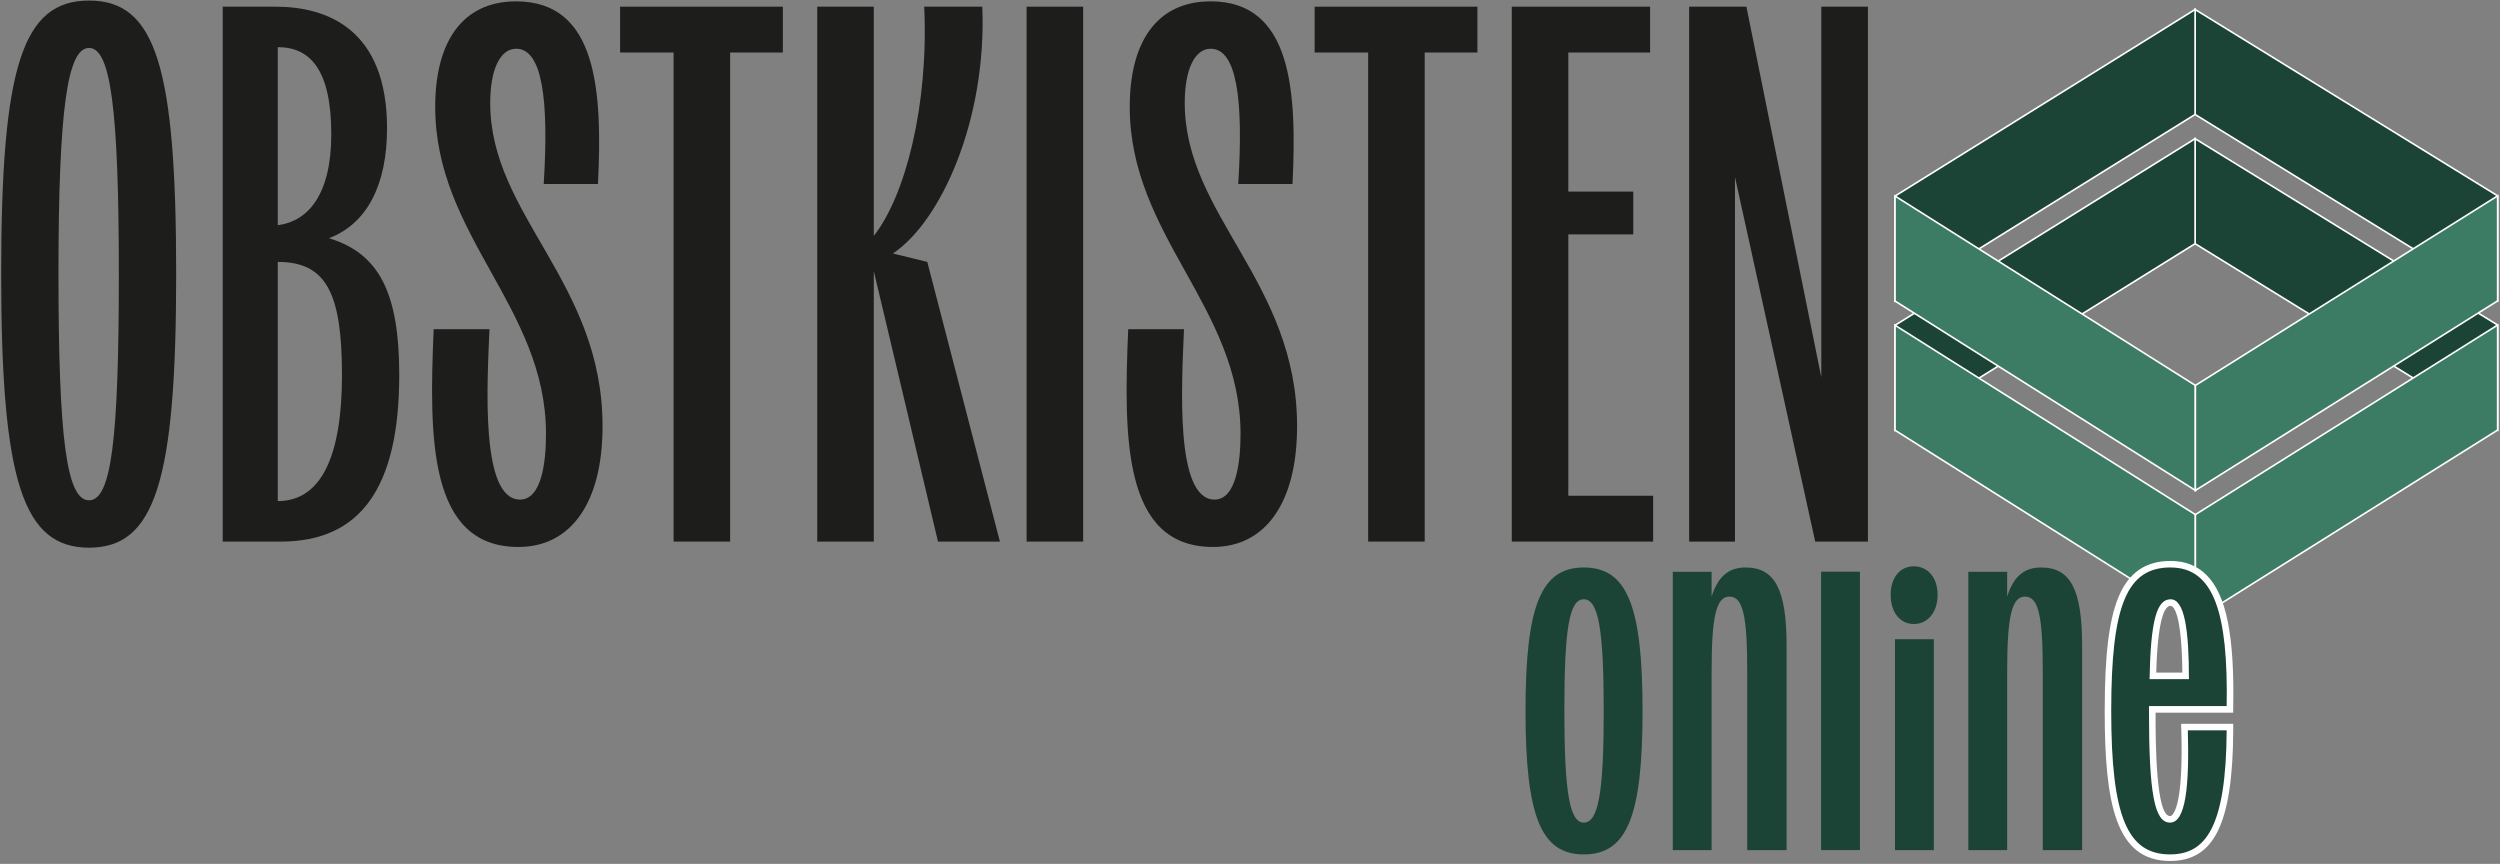 <svg width="764" height="264" viewBox="0 0 764 264" fill="none" xmlns="http://www.w3.org/2000/svg">
<rect x="0" y="0" width="764" height="264" fill="#808080" stroke="none"/>
<path d="M763.28 91.941L670.82 34.981V2.891L763.28 59.851V91.941Z" fill="#1C4436"/>
<path d="M763.28 91.941L670.82 34.981V2.891L763.28 59.851V91.941Z" stroke="white" stroke-width="0.5" stroke-miterlimit="10"/>
<path d="M670.821 34.981L579.121 92.001V59.911L670.821 2.891V34.981Z" fill="#1C4436"/>
<path d="M670.821 34.981L579.121 92.001V59.911L670.821 2.891V34.981Z" stroke="white" stroke-width="0.5" stroke-miterlimit="10"/>
<path d="M763.28 131.423L670.82 74.473V42.383L763.28 99.333V131.423Z" fill="#1C4436"/>
<path d="M763.28 131.423L670.82 74.473V42.383L763.28 99.333V131.423Z" stroke="white" stroke-width="0.5" stroke-miterlimit="10"/>
<path d="M670.823 74.473L579.133 131.493V99.403L670.823 42.383V74.473Z" fill="#1C4436"/>
<path d="M670.823 74.473L579.133 131.493V99.403L670.823 42.383V74.473Z" stroke="white" stroke-width="0.5" stroke-miterlimit="10"/>
<path d="M670.911 189.348L579.121 131.488V99.398L670.911 157.258V189.348Z" fill="#3C7C65"/>
<path d="M670.911 189.348L579.121 131.488V99.398L670.911 157.258V189.348Z" stroke="white" stroke-width="0.5" stroke-miterlimit="10"/>
<path d="M763.28 131.418L670.91 189.348V157.258L763.28 99.328V131.418Z" fill="#3C7C65"/>
<path d="M763.28 131.418L670.91 189.348V157.258L763.28 99.328V131.418Z" stroke="white" stroke-width="0.5" stroke-miterlimit="10"/>
<path d="M670.911 149.874L579.121 92.004V59.914L670.911 117.784V149.874Z" fill="#3C7C65"/>
<path d="M670.911 149.874L579.121 92.004V59.914L670.911 117.784V149.874Z" stroke="white" stroke-width="0.5" stroke-miterlimit="10"/>
<path d="M763.28 91.942L670.91 149.872V117.782L763.28 59.852V91.942Z" fill="#3C7C65"/>
<path d="M763.28 91.942L670.91 149.872V117.782L763.28 59.852V91.942Z" stroke="white" stroke-width="0.5" stroke-miterlimit="10"/>
<path d="M0.359 83.772C0.359 20.252 6.899 0.172 27.219 0.172C47.539 0.172 53.839 20.252 53.839 83.772C53.839 147.292 47.299 167.372 27.219 167.372C7.139 167.372 0.359 147.292 0.359 83.772ZM36.319 83.772C36.319 32.862 33.749 14.652 27.209 14.652C20.669 14.652 17.869 32.872 17.869 83.772C17.869 134.672 20.439 152.892 27.209 152.892C33.979 152.892 36.319 134.672 36.319 83.772Z" fill="#1D1D1B"/>
<path d="M68.079 2.039H84.189C99.839 2.039 118.279 8.809 118.279 39.169C118.279 56.449 112.209 68.359 100.529 72.799C115.939 77.469 122.009 89.609 122.009 114.599C122.009 149.159 110.099 165.509 85.809 165.509H68.059V2.039H68.079ZM101.239 41.029C101.239 21.179 94.699 14.409 84.889 14.409V68.819C93.999 67.649 101.239 59.709 101.239 41.029ZM104.509 114.599C104.509 89.379 99.609 80.039 84.889 80.039V153.129C98.199 153.129 104.509 139.349 104.509 114.599Z" fill="#1D1D1B"/>
<path d="M132.529 100.594H149.579C148.879 117.644 146.779 152.674 158.919 152.674C165.459 152.674 166.859 141.464 166.859 132.594C166.859 93.824 132.999 72.114 132.999 32.644C132.999 13.264 140.939 0.414 157.749 0.414C182.499 0.414 184.139 27.734 182.739 56.224H166.159C167.789 30.304 165.689 14.894 157.749 14.894C152.849 14.894 149.809 21.204 149.809 31.474C149.809 65.804 184.139 86.114 184.139 130.254C184.139 153.844 174.329 167.154 158.449 167.154C130.889 167.154 131.129 133.754 132.529 100.604V100.594Z" fill="#1D1D1B"/>
<path d="M205.85 16.049H189.5V2.039H239.24V16.049H223.13V165.509H205.85V16.049Z" fill="#1D1D1B"/>
<path d="M249.75 2.039H267.03V72.099C276.6 59.959 283.84 32.399 282.44 2.039H300.19C301.59 36.599 287.58 67.659 272.87 77.469L283.38 80.039L305.57 165.509H286.65L267.03 82.839V165.509H249.75V2.039Z" fill="#1D1D1B"/>
<path d="M313.73 2.039H331.01V165.509H313.73V2.039Z" fill="#1D1D1B"/>
<path d="M344.779 100.594H361.829C361.129 117.644 359.029 152.674 371.169 152.674C377.709 152.674 379.109 141.464 379.109 132.594C379.109 93.824 345.249 72.114 345.249 32.644C345.249 13.264 353.189 0.414 369.999 0.414C394.749 0.414 396.389 27.734 394.989 56.224H378.409C380.039 30.304 377.939 14.894 369.999 14.894C365.099 14.894 362.059 21.204 362.059 31.474C362.059 65.804 396.389 86.114 396.389 130.254C396.389 153.844 386.579 167.154 370.699 167.154C343.139 167.154 343.379 133.754 344.779 100.604V100.594Z" fill="#1D1D1B"/>
<path d="M418.108 16.049H401.758V2.039H451.498V16.049H435.388V165.509H418.108V16.049Z" fill="#1D1D1B"/>
<path d="M462 2.039H504.27V16.049H479.28V58.549H499.13V71.629H479.28V151.499H505.2V165.509H462V2.039Z" fill="#1D1D1B"/>
<path d="M516.18 2.039H533.7L556.59 115.299V2.039H570.84V165.509H554.73L530.21 54.119V165.509H516.2V2.039H516.18Z" fill="#1D1D1B"/>
<path d="M466.199 217.262C466.199 184.952 470.979 173.422 483.999 173.422C497.189 173.422 501.969 184.962 501.969 217.262C501.969 249.572 497.189 261.112 483.999 261.112C470.979 261.112 466.199 249.572 466.199 217.262ZM490.099 217.262C490.099 192.212 488.449 183.142 483.999 183.142C479.549 183.142 478.069 192.212 478.069 217.262C478.069 242.312 479.719 251.382 483.999 251.382C488.449 251.382 490.099 242.312 490.099 217.262Z" fill="#1C4436"/>
<path d="M511.199 174.742H523.069V182.322C525.049 176.062 528.339 173.422 533.449 173.422C542.349 173.422 545.979 180.012 545.979 197.322V259.792H533.949V205.072C533.949 188.092 532.629 182.322 528.509 182.322C524.549 182.322 523.069 188.092 523.069 205.072V259.792H511.199V174.742Z" fill="#1C4436"/>
<path d="M556.527 174.703H568.397V259.793H556.527V174.703Z" fill="#1C4436"/>
<path d="M577.789 181.802C577.789 176.362 580.759 173.062 584.879 173.062C588.999 173.062 592.129 176.362 592.129 181.802C592.129 187.242 588.999 190.703 584.879 190.703C580.759 190.703 577.789 187.242 577.789 181.802ZM579.109 195.342H590.979V259.793H579.109V195.342Z" fill="#1C4436"/>
<path d="M601.52 174.742H613.39V182.322C615.37 176.062 618.66 173.422 623.77 173.422C632.67 173.422 636.299 180.012 636.299 197.322V259.792H624.27V205.072C624.27 188.092 622.95 182.322 618.83 182.322C614.87 182.322 613.39 188.092 613.39 205.072V259.792H601.52V174.742Z" fill="#1C4436"/>
<path d="M663.169 262.112C649.339 262.112 644.199 249.962 644.199 217.262C644.199 184.562 649.209 172.422 663.329 172.422C667.529 172.422 671.019 173.802 673.679 176.512C679.439 182.372 681.839 194.482 681.469 215.802L681.449 216.782H657.729V217.262C657.729 241.092 659.249 250.382 663.159 250.382C663.669 250.382 664.099 250.182 664.529 249.742C666.999 247.202 668.029 238.282 667.599 223.232L667.569 222.202H681.469V223.212C681.309 250.842 676.009 262.122 663.159 262.122L663.169 262.112ZM667.939 206.542C667.869 191.682 666.329 184.142 663.339 184.142C659.959 184.142 658.279 191.062 657.929 206.542H667.939Z" fill="#1C4436"/>
<path d="M663.329 173.422C676.519 173.422 680.969 187.272 680.469 215.782H656.729V217.262C656.729 242.482 658.379 251.382 663.159 251.382C667.939 251.382 669.089 240.342 668.599 223.192H680.469C680.309 253.192 673.879 261.102 663.159 261.102C650.139 261.102 645.189 249.562 645.189 217.252C645.189 184.942 649.969 173.412 663.319 173.412M656.909 207.542H668.939C668.939 192.542 667.619 183.142 663.339 183.142C659.059 183.142 657.239 189.732 656.909 207.542ZM663.329 171.422C655.689 171.422 650.479 175.032 647.409 182.462C644.499 189.502 643.199 200.232 643.199 217.262C643.199 245.562 646.539 263.112 663.169 263.112C676.729 263.112 682.319 251.552 682.479 223.212V221.202H680.479H666.549L666.609 223.262C667.169 242.632 665.099 247.732 663.819 249.052C663.489 249.392 663.279 249.392 663.169 249.392C658.829 249.392 658.739 226.932 658.739 217.792H680.479H682.449L682.479 215.822C682.849 194.212 680.359 181.882 674.399 175.812C671.539 172.902 667.819 171.422 663.329 171.422ZM658.949 205.542C659.419 188.752 661.569 185.142 663.329 185.142C663.909 185.142 666.739 186.152 666.929 205.542H658.949Z" fill="white"/>
</svg>
